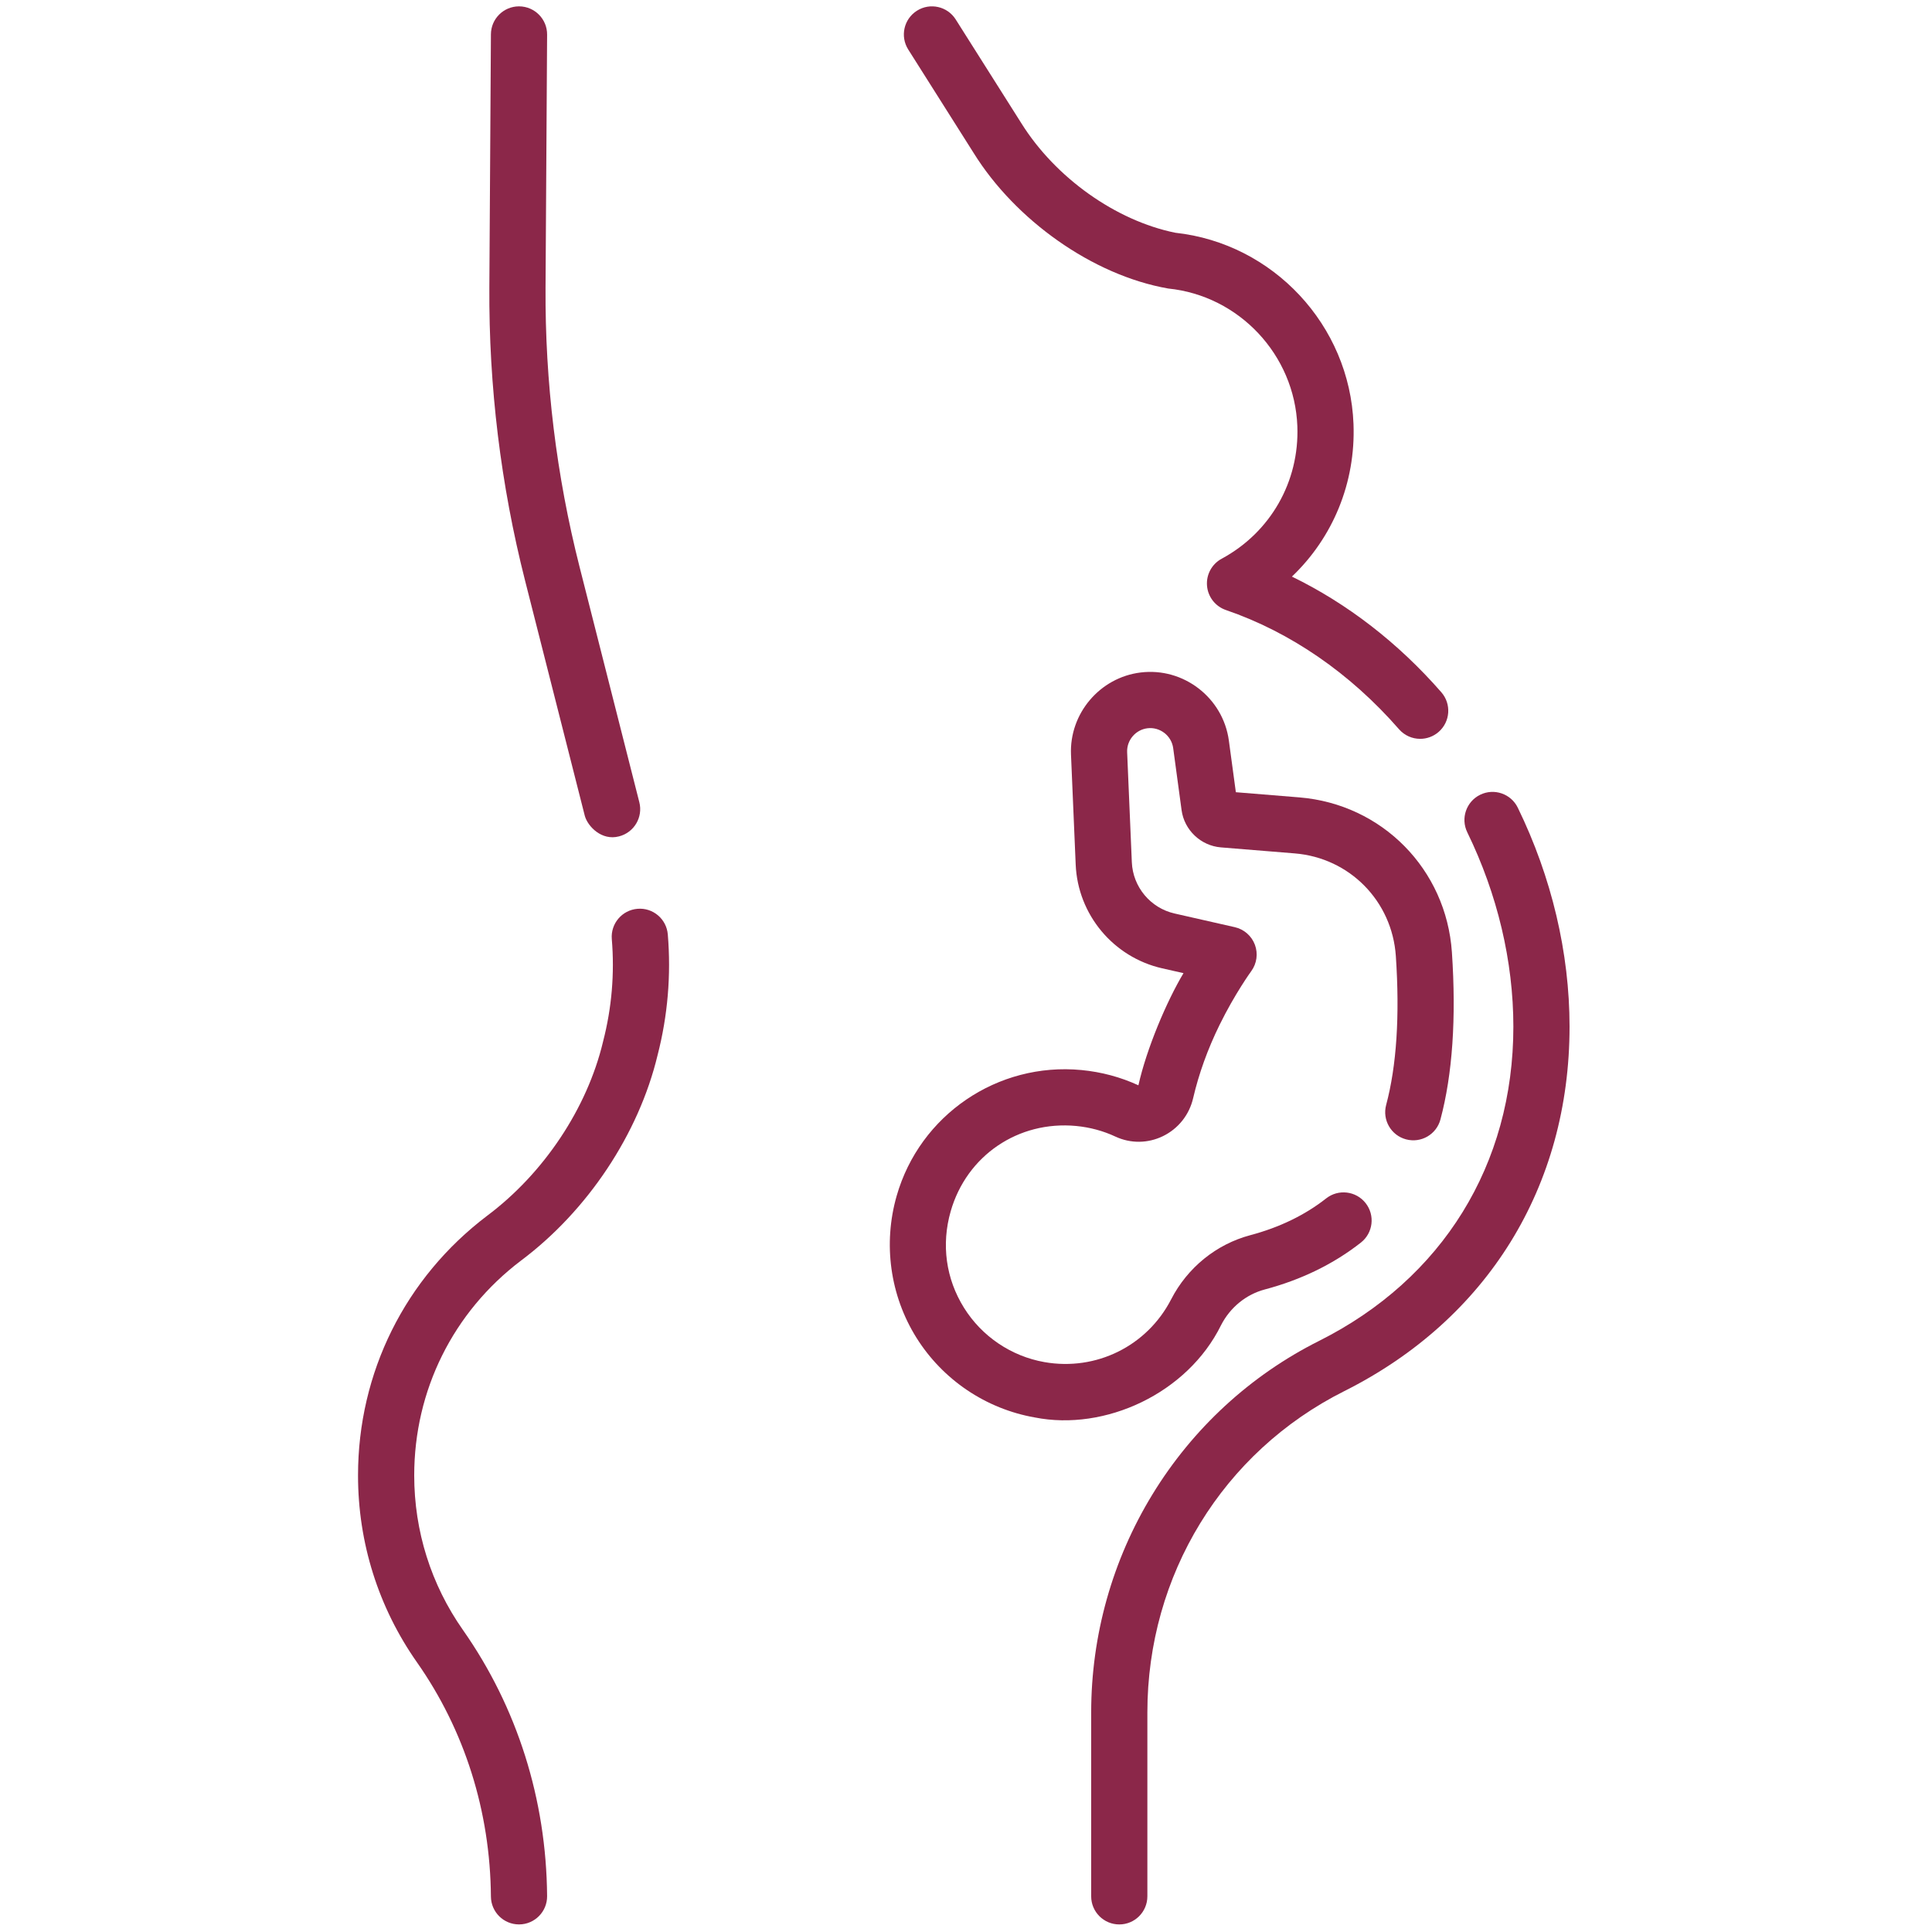 <svg width="121" height="121" viewBox="0 0 121 121" fill="none" xmlns="http://www.w3.org/2000/svg">
<g clip-path="url(#clip0_1297_1609)">
<path d="M60.987 9.593C63.572 13.752 68.402 17.236 73.165 18.07C77.605 18.519 81.082 22.226 81.252 26.691C81.384 30.163 79.568 33.343 76.513 34.992C75.897 35.324 75.537 35.989 75.595 36.686C75.652 37.383 76.117 37.979 76.779 38.206C80.813 39.587 84.562 42.167 87.618 45.67C87.966 46.069 88.454 46.273 88.945 46.273C89.355 46.273 89.768 46.13 90.102 45.839C90.834 45.2 90.909 44.088 90.27 43.356C87.57 40.262 84.378 37.797 80.912 36.112C83.478 33.669 84.909 30.231 84.769 26.557C84.534 20.377 79.742 15.243 73.608 14.577C69.88 13.818 66.104 11.135 63.967 7.719L59.855 1.217C59.336 0.396 58.249 0.151 57.428 0.671C56.606 1.19 56.362 2.277 56.881 3.099L60.987 9.593Z" fill="#8B2749"/>
<path d="M95.058 50.584C94.632 49.711 93.579 49.348 92.705 49.774C91.831 50.2 91.469 51.254 91.895 52.127C93.783 55.999 94.781 60.207 94.781 64.299C94.781 72.928 90.347 80.102 82.614 83.979C78.312 86.136 74.704 89.459 72.18 93.588C69.668 97.697 68.34 102.421 68.34 107.249V118.766C68.34 119.738 69.127 120.526 70.1 120.526C71.072 120.526 71.859 119.738 71.859 118.766V107.249C71.859 98.651 76.585 90.94 84.192 87.125C93.158 82.629 98.3 74.309 98.3 64.299C98.3 59.676 97.179 54.934 95.058 50.584Z" fill="#8B2749"/>
<path d="M39.924 56.918C38.956 56.999 38.236 57.849 38.317 58.818C38.497 60.972 38.314 63.125 37.773 65.218C37.771 65.228 37.768 65.238 37.766 65.249C36.769 69.418 34.058 73.489 30.503 76.147C25.368 80.042 22.423 85.967 22.423 92.404C22.423 96.621 23.699 100.669 26.114 104.109C29.101 108.365 30.703 113.438 30.746 118.78C30.754 119.747 31.54 120.525 32.505 120.525H32.52C33.491 120.517 34.273 119.723 34.265 118.751C34.216 112.692 32.393 106.929 28.995 102.087C26.998 99.242 25.942 95.893 25.942 92.404C25.942 87.078 28.38 82.174 32.62 78.958C36.799 75.833 40 71.021 41.184 66.083C41.821 63.611 42.036 61.069 41.824 58.524C41.744 57.556 40.894 56.834 39.924 56.918Z" fill="#8B2749"/>
<path d="M36.63 51.11C36.822 51.77 37.689 52.668 38.768 52.382C39.71 52.143 40.28 51.185 40.041 50.244L36.296 35.497C34.847 29.79 34.131 23.91 34.167 18.022L34.265 2.169C34.271 1.197 33.488 0.405 32.516 0.398C32.513 0.398 32.509 0.398 32.505 0.398C31.539 0.398 30.752 1.179 30.746 2.147L30.648 18C30.61 24.187 31.362 30.366 32.885 36.364L36.63 51.11Z" fill="#8B2749"/>
<path d="M76.477 82.989C77.046 81.882 78.042 81.07 79.208 80.76C81.502 80.151 83.529 79.162 85.233 77.821C85.997 77.22 86.129 76.114 85.528 75.35C84.927 74.586 83.821 74.454 83.057 75.055C81.732 76.098 80.133 76.873 78.304 77.359C76.179 77.924 74.372 79.388 73.348 81.377C71.843 84.3 68.653 85.879 65.413 85.308C63.332 84.941 61.496 83.701 60.376 81.908C59.24 80.091 58.944 77.943 59.541 75.862C60.542 72.371 63.773 70.178 67.397 70.519C68.261 70.602 69.09 70.825 69.861 71.185C70.808 71.626 71.892 71.616 72.835 71.156C73.794 70.689 74.483 69.822 74.725 68.779C75.081 67.249 75.636 65.706 76.377 64.196C77.34 62.233 78.355 60.837 78.364 60.825C78.714 60.347 78.801 59.724 78.593 59.168C78.386 58.613 77.912 58.199 77.334 58.068L73.563 57.212C72.053 56.87 70.952 55.55 70.886 54.002L70.592 47.111C70.56 46.362 71.118 45.703 71.863 45.611C72.646 45.515 73.37 46.072 73.476 46.855L74.002 50.74C74.171 51.987 75.205 52.967 76.46 53.071L81.089 53.448C84.525 53.728 87.188 56.434 87.421 59.88C87.673 63.616 87.469 66.752 86.814 69.203C86.563 70.142 87.12 71.106 88.059 71.357C88.999 71.609 89.963 71.051 90.214 70.112C90.969 67.287 91.211 63.765 90.932 59.643C90.581 54.444 86.561 50.363 81.375 49.94L77.401 49.616L76.963 46.382C76.6 43.7 74.122 41.784 71.432 42.118C68.88 42.433 66.967 44.692 67.076 47.261L67.37 54.152C67.503 57.282 69.73 59.952 72.785 60.645L74.122 60.948C73.068 62.709 71.812 65.67 71.298 67.972C70.176 67.456 68.977 67.135 67.731 67.016C62.474 66.513 57.611 69.829 56.159 74.891C55.295 77.9 55.745 81.137 57.391 83.773C59.039 86.411 61.741 88.234 64.802 88.773C69.202 89.649 74.369 87.274 76.477 82.989Z" fill="#8B2749"/>
</g>
<defs>
<clipPath id="clip0_1297_1609">
<rect width="120.127" height="120.127" fill="white" transform="translate(0.297 0.398)"/>
</clipPath>
</defs>
</svg>
